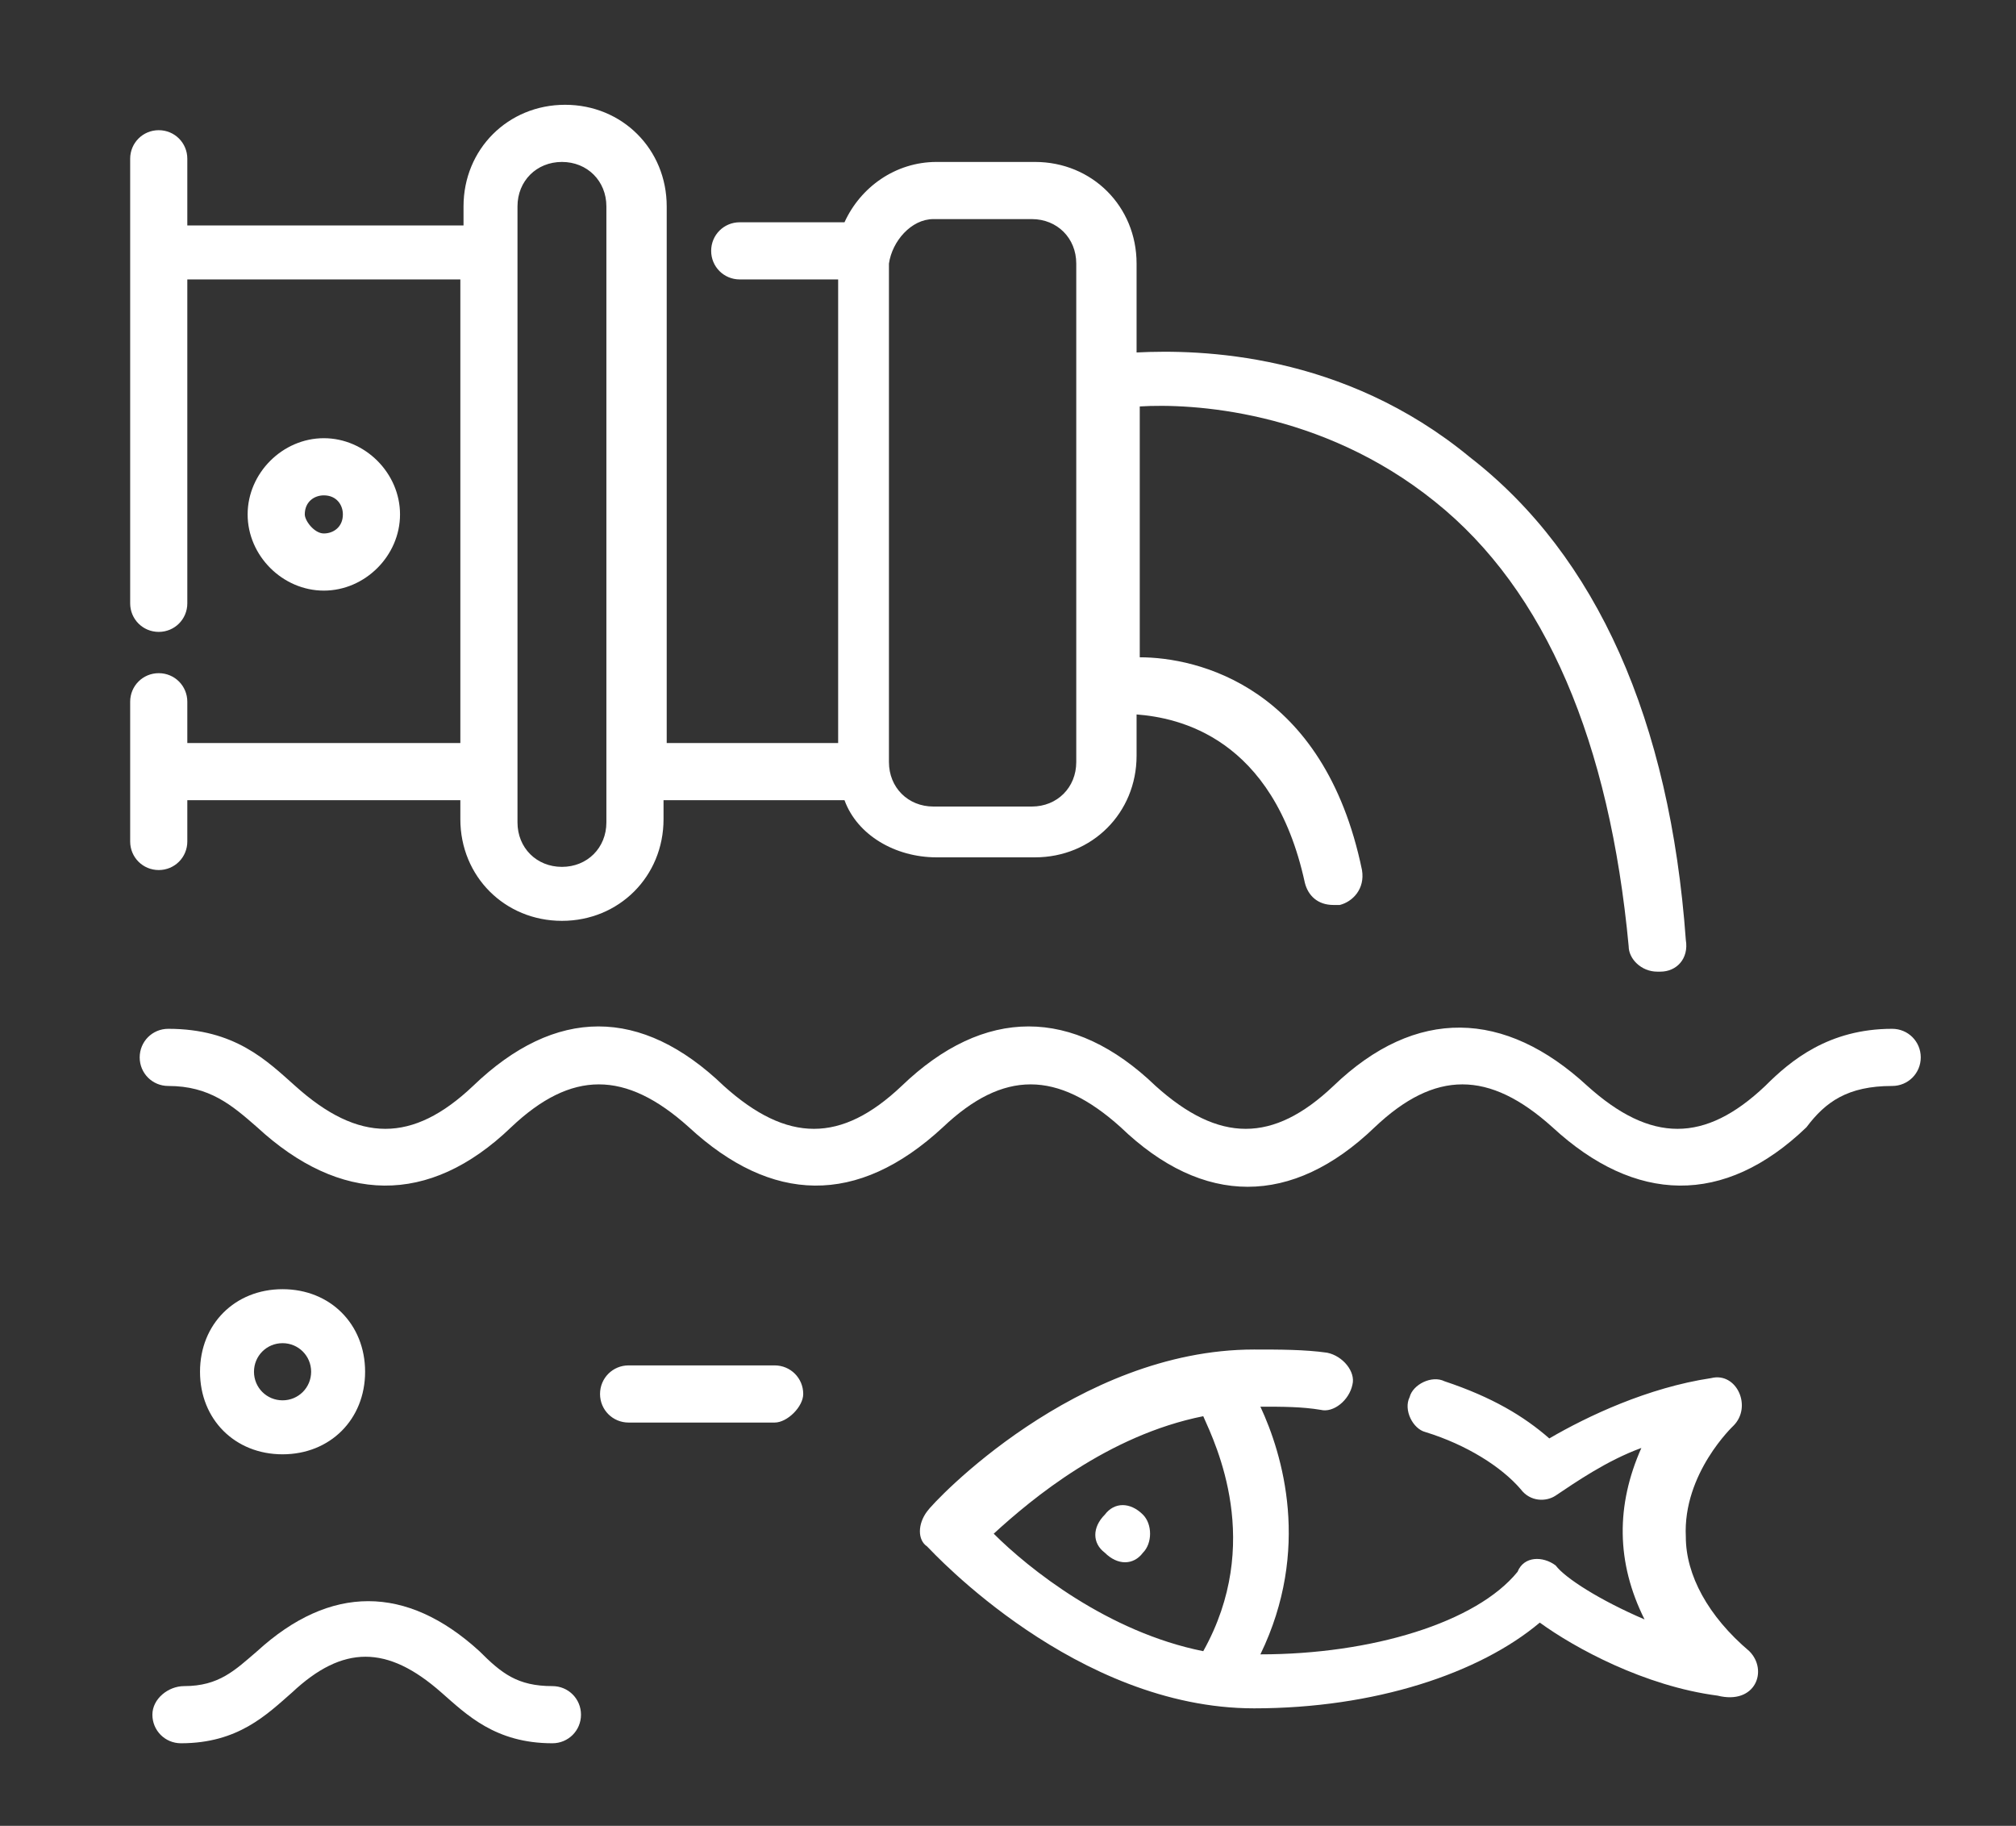 <svg xmlns="http://www.w3.org/2000/svg" xmlns:xlink="http://www.w3.org/1999/xlink" id="Layer_1" x="0px" y="0px" viewBox="0 0 63.5 57.5" style="enable-background:new 0 0 63.5 57.5;" xml:space="preserve"><rect x="0" y="0" width="63.5" height="57.5" fill="#333333" stroke="none"/><style type="text/css">	.st0{fill:#FFFFFF;}</style><g>	<path class="st0" d="M59.6,34.2c0.5,0,0.9-0.4,0.9-0.9c0-0.5-0.4-0.9-0.9-0.9c-2,0-3.2,1-4,1.8c-1.9,1.8-3.6,1.8-5.6,0  c-2.6-2.4-5.4-2.5-8,0c-1.9,1.8-3.6,1.8-5.6,0c-2.6-2.5-5.4-2.5-8,0c-1.9,1.8-3.6,1.8-5.6,0c-2.6-2.5-5.3-2.5-7.9,0  c-1.9,1.8-3.6,1.8-5.6,0c-0.9-0.8-1.9-1.8-4-1.8c-0.5,0-0.9,0.4-0.9,0.9c0,0.5,0.4,0.9,0.9,0.9c1.3,0,2,0.6,2.8,1.3  c2.6,2.4,5.4,2.5,8,0c1.9-1.8,3.6-1.8,5.6,0c2.6,2.4,5.3,2.5,8,0c1.9-1.8,3.6-1.8,5.6,0c2.6,2.5,5.4,2.5,8,0c1.9-1.8,3.6-1.8,5.6,0  c2.6,2.4,5.4,2.5,8,0C57.5,34.7,58.2,34.2,59.6,34.2L59.6,34.2z M4.8,54c0,0.5,0.4,0.9,0.9,0.9c1.8,0,2.7-0.9,3.5-1.6  c1.6-1.5,3-1.5,4.7,0c0.8,0.7,1.7,1.6,3.5,1.6c0.5,0,0.9-0.4,0.9-0.9c0-0.5-0.4-0.9-0.9-0.9c-1.1,0-1.6-0.4-2.3-1.1  c-2.3-2.1-4.7-2.1-7,0c-0.7,0.6-1.2,1.1-2.3,1.1C5.3,53.1,4.8,53.5,4.8,54L4.8,54z M36,47.7c-0.4-0.4-0.9-0.4-1.2,0  c-0.4,0.4-0.4,0.9,0,1.2c0.4,0.4,0.9,0.4,1.2,0C36.3,48.6,36.3,48,36,47.7L36,47.7z M36,47.7"></path>	<path class="st0" d="M55.1,52c-1.3-1.1-2-2.4-2-3.6c-0.1-2,1.5-3.5,1.5-3.5c0.6-0.6,0.1-1.7-0.7-1.5c-2,0.3-3.9,1.2-5.1,1.9  c-0.8-0.7-1.8-1.3-3.3-1.8c-0.4-0.2-1,0.1-1.1,0.5c-0.2,0.4,0.1,1,0.5,1.1c1.3,0.4,2.4,1.1,3,1.8c0.3,0.4,0.8,0.4,1.1,0.2  c0.6-0.4,1.6-1.1,2.7-1.5c-0.8,1.8-0.8,3.6,0.1,5.4c-1.4-0.6-2.5-1.3-2.8-1.7c-0.4-0.3-1-0.3-1.2,0.2c-1.3,1.6-4.6,2.6-8.1,2.6  c1.6-3.3,0.7-6.3,0-7.8c0.7,0,1.3,0,1.9,0.1c0.4,0.1,0.9-0.3,1-0.8c0.1-0.4-0.3-0.9-0.8-1c-0.7-0.1-1.5-0.1-2.3-0.1  c-5.6,0-10.1,4.8-10.3,5.1c-0.3,0.4-0.3,0.9,0,1.1c0.2,0.2,4.7,5.1,10.3,5.1c3.8,0,7.1-1.1,9-2.7c1.1,0.8,3.3,2,5.6,2.3  C55.3,53.7,55.7,52.6,55.1,52L55.1,52z M37.9,44.6c0.4,0.9,1.9,4,0,7.4c-3-0.6-5.5-2.6-6.6-3.7C32.5,47.2,34.9,45.2,37.9,44.6  L37.9,44.6z M11.5,43.2c0-1.5-1.1-2.6-2.6-2.6c-1.5,0-2.6,1.1-2.6,2.6c0,1.5,1.1,2.6,2.6,2.6C10.4,45.8,11.5,44.7,11.5,43.2  L11.5,43.2z M8,43.2c0-0.5,0.4-0.9,0.9-0.9c0.5,0,0.9,0.4,0.9,0.9s-0.4,0.9-0.9,0.9C8.4,44.1,8,43.7,8,43.2L8,43.2z M25.3,43.9  c0-0.5-0.4-0.9-0.9-0.9h-4.6c-0.5,0-0.9,0.4-0.9,0.9c0,0.5,0.4,0.9,0.9,0.9h4.6C24.8,44.8,25.3,44.3,25.3,43.9L25.3,43.9z M5,27.4  c0.5,0,0.9-0.4,0.9-0.9v-1.3h8.6v0.6c0,1.8,1.4,3.2,3.2,3.2c1.8,0,3.2-1.4,3.2-3.2v-0.6h5.7c0.4,1.1,1.6,1.8,2.9,1.8h3.1  c1.8,0,3.2-1.4,3.2-3.2v-1.3c1.3,0.1,4.3,0.7,5.3,5.3c0.1,0.4,0.4,0.7,0.9,0.7h0.2c0.4-0.1,0.8-0.5,0.7-1.1c-1.2-5.8-5.2-6.7-7-6.7  v-7.9c1.6-0.1,5.7,0.1,9.3,3c3.5,2.8,5.5,7.6,6.1,14c0,0.4,0.4,0.8,0.9,0.8h0.1c0.5,0,0.9-0.4,0.8-1c-0.5-6.9-2.8-12.1-6.8-15.2  c-4-3.3-8.5-3.4-10.5-3.3V8.3c0-1.8-1.4-3.2-3.2-3.2h-3.1c-1.3,0-2.4,0.8-2.9,1.9h-3.3c-0.5,0-0.9,0.4-0.9,0.9  c0,0.5,0.4,0.9,0.9,0.9h3.1v14.6h-5.4V6.5c0-1.8-1.4-3.2-3.2-3.2c-1.8,0-3.2,1.4-3.2,3.2v0.6H5.9V5c0-0.5-0.4-0.9-0.9-0.9  S4.1,4.5,4.1,5v14c0,0.5,0.4,0.9,0.9,0.9s0.9-0.4,0.9-0.9V8.8h8.6v14.6H5.9v-1.3c0-0.5-0.4-0.9-0.9-0.9s-0.9,0.4-0.9,0.9v4.4  C4.1,27,4.5,27.4,5,27.4L5,27.4z M29.4,6.9h3.1c0.8,0,1.4,0.6,1.4,1.4V24c0,0.8-0.6,1.4-1.4,1.4h-3.1c-0.8,0-1.4-0.6-1.4-1.4V8.3  C28.1,7.6,28.7,6.9,29.4,6.9L29.4,6.9z M16.3,6.5c0-0.8,0.6-1.4,1.4-1.4c0.8,0,1.4,0.6,1.4,1.4v19.4c0,0.8-0.6,1.4-1.4,1.4  c-0.8,0-1.4-0.6-1.4-1.4V6.5z M16.3,6.5"></path>	<path class="st0" d="M12.6,16.2c0-1.3-1.1-2.4-2.4-2.4s-2.4,1.1-2.4,2.4s1.1,2.4,2.4,2.4S12.6,17.5,12.6,16.2L12.6,16.2z M9.6,16.2  c0-0.4,0.3-0.6,0.6-0.6c0.4,0,0.6,0.3,0.6,0.6c0,0.4-0.3,0.6-0.6,0.6C9.9,16.8,9.6,16.4,9.6,16.2L9.6,16.2z M9.6,16.2"></path></g></svg>